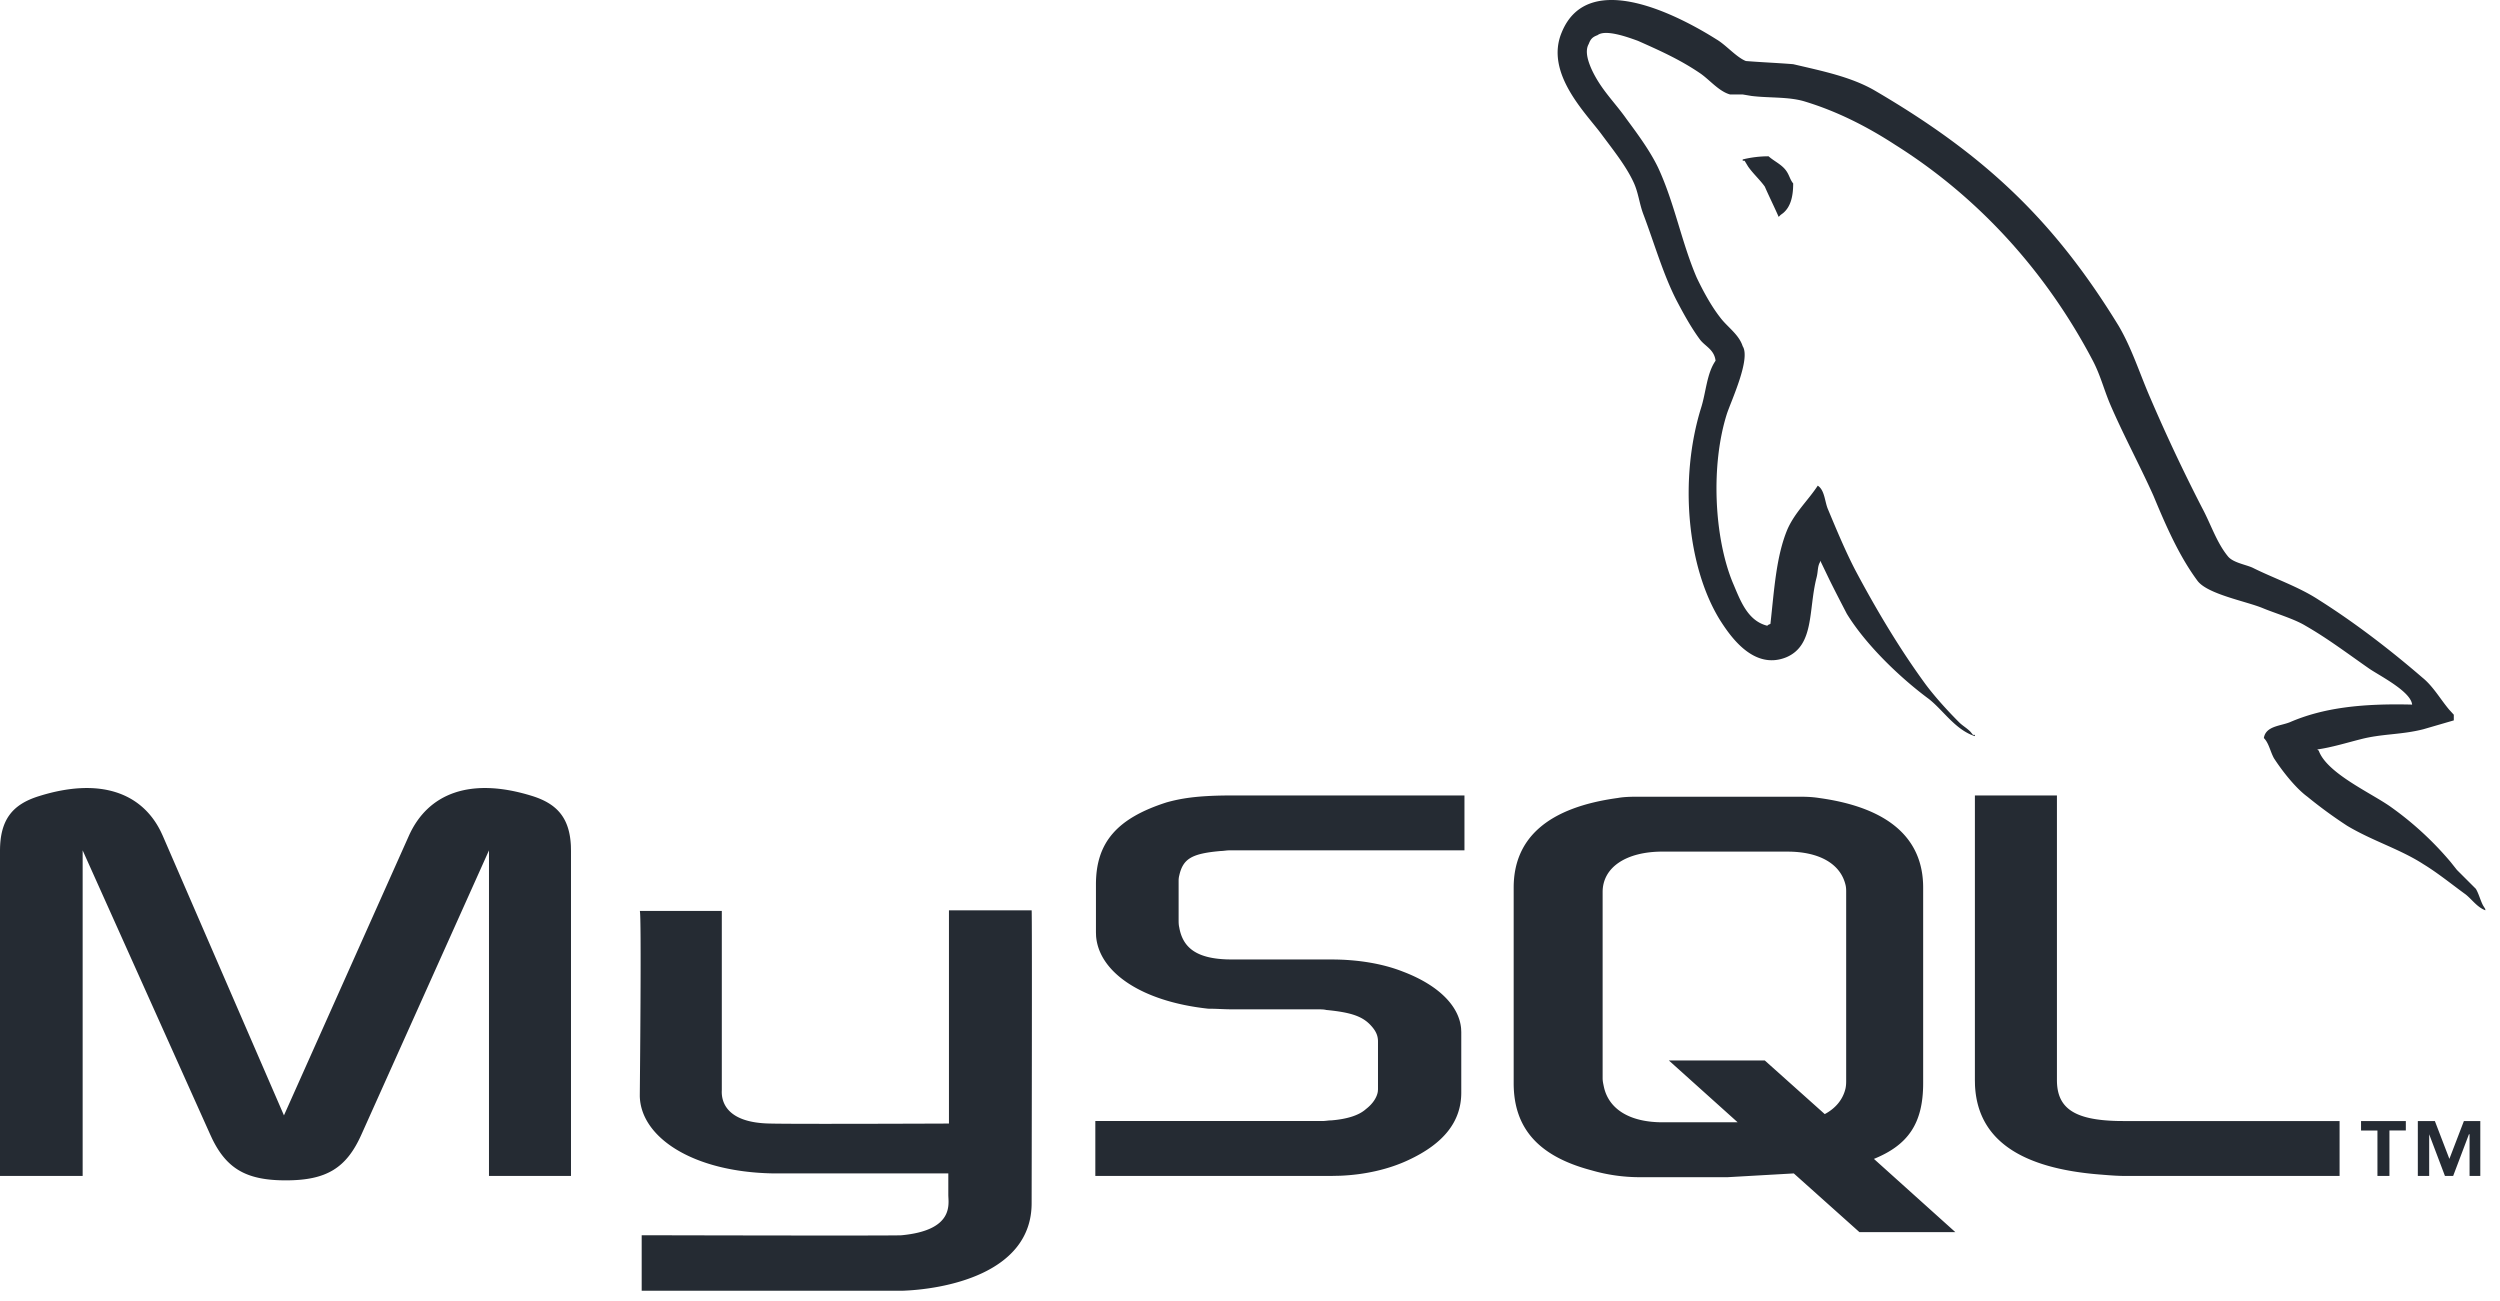 <svg width="98" height="51" xmlns="http://www.w3.org/2000/svg"><path d="M40.44 35.684c.024 0 0 11.402 0 11.452.024 2.82-3.488 3.413-5.096 3.462h-10.19v-2.176h.296c1.673.004 9.872.022 9.894 0 2.078-.198 1.83-1.237 1.83-1.583v-.841h-6.85c-3.191-.05-5.22-1.435-5.244-3.043 0-.148.074-7.172 0-7.247h3.215v7.025c-.024.396.124 1.286 1.905 1.31.89.026 6.95 0 6.999 0v-8.359h3.24zm29.977-4.453c.296 0 .568 0 .89.05 2.696.371 4.081 1.559 4.081 3.513v7.667c0 1.583-.594 2.424-1.93 2.968l3.191 2.87h-3.76l-2.572-2.301-2.597.148h-3.437a6.8 6.8 0 01-1.905-.272c-2.053-.544-3.042-1.633-3.042-3.413v-7.667c0-1.954 1.36-3.142 4.08-3.513.273-.05.595-.05.867-.05h6.134zm-49.542-.024c.958.304 1.452.85 1.504 1.952l.004.2v12.738h-3.215V33.334l-4.996 11.13c-.593 1.336-1.385 1.806-2.968 1.806-1.51 0-2.3-.428-2.886-1.629l-.082-.177-4.996-11.13v12.763H0V33.359c0-1.237.494-1.83 1.533-2.152 2.367-.741 4.018-.142 4.773 1.396l.075.162 4.75 10.958 4.896-10.958c.742-1.657 2.4-2.325 4.848-1.558zm36.532-.025v2.152H48.18c-.1 0-.223.025-.321.025-1.138.099-1.484.297-1.633.965a.798.798 0 00-.024.18V36.054c0 .099 0 .198.024.296.14.818.7 1.217 1.866 1.258l.212.004h3.907c.965 0 1.954.149 2.77.47 1.43.54 2.216 1.366 2.294 2.23l.007.144v2.375c0 1.138-.693 2.003-2.078 2.646-.757.356-1.694.573-2.667.612l-.326.007h-9.274v-2.152h8.904c.123 0 .222-.025.346-.025.618-.05 1.088-.197 1.36-.445.282-.217.43-.47.463-.68l.007-.087v-1.88c0-.222-.074-.395-.247-.593-.322-.371-.743-.544-1.78-.643-.1-.025-.224-.025-.347-.025h-3.34c-.32 0-.618-.025-.94-.025-2.653-.286-4.29-1.452-4.397-2.847l-.005-.146v-1.88c0-1.656.84-2.596 2.77-3.215.574-.16 1.191-.257 2.326-.27l.271-.002h9.078zm23.225 0v11.155c0 1.092.66 1.57 2.398 1.606l.223.002h8.459v2.152h-8.41c-.296 0-.618-.025-.914-.05-3.238-.24-4.872-1.41-4.968-3.51l-.004-.2V31.182h3.216zm13.677 12.763v.37h-.643v1.782h-.47v-1.781h-.643v-.371h1.756zm1.138 0l.569 1.484.569-1.484h.643v2.152h-.421v-1.633h-.025l-.618 1.633h-.322l-.618-1.633v1.633h-.445v-2.152h.668zM70.07 33.383h-4.897c-1.435 0-2.35.62-2.35 1.584v7.296c0 .124.025.223.05.346.197.89 1.038 1.385 2.3 1.385h2.943l-2.696-2.423h3.76l2.35 2.102c.42-.223.716-.569.816-1.014.024-.124.024-.223.024-.322v-7.37c0-.075 0-.173-.024-.273-.198-.84-1.04-1.31-2.276-1.31zM67.3 1.552c.37.222.767.692 1.138.84.618.05 1.236.074 1.855.124 1.162.272 2.25.495 3.165 1.014 4.28 2.498 7.025 5.046 9.597 9.25.52.89.817 1.855 1.237 2.82a68.131 68.131 0 002.028 4.304c.346.643.569 1.36 1.014 1.904.198.248.693.322.965.445.84.421 1.805.743 2.597 1.262 1.41.89 2.795 1.954 4.056 3.042.424.34.703.842 1.054 1.26l.183.2v.222L95 28.585c-.865.223-1.632.174-2.473.396-.495.124-1.138.321-1.682.396 0 .025.025.025.05.049.321.89 2.053 1.657 2.82 2.202a12.633 12.633 0 012.35 2.163l.246.31.743.742c.118.198.173.443.28.648l.09.144v.049c-.321-.124-.519-.42-.766-.619-.545-.395-1.089-.84-1.658-1.187-.915-.593-2.003-.915-2.992-1.508a17.816 17.816 0 01-1.558-1.139c-.47-.345-.99-1.013-1.311-1.508-.149-.272-.198-.594-.396-.792.074-.47.643-.47 1.014-.618 1.31-.568 2.82-.742 4.798-.693-.05-.519-1.286-1.137-1.682-1.41-.816-.568-1.632-1.186-2.498-1.681-.445-.272-1.212-.495-1.681-.693-.668-.272-2.152-.544-2.548-1.063-.718-.965-1.237-2.152-1.731-3.34-.52-1.162-1.188-2.398-1.707-3.61-.248-.594-.371-1.113-.668-1.682-1.83-3.487-4.477-6.406-7.741-8.459-1.064-.693-2.251-1.31-3.562-1.707-.636-.19-1.381-.127-2.08-.214l-.344-.058h-.495c-.445-.123-.816-.593-1.187-.84-.767-.52-1.533-.866-2.424-1.262-.346-.124-1.261-.47-1.583-.223-.198.074-.272.149-.346.347-.173.296 0 .741.123 1.014.372.791.891 1.261 1.36 1.929.421.569.916 1.236 1.237 1.904.644 1.385.916 2.92 1.51 4.304.247.52.568 1.113.915 1.558.272.372.741.668.89 1.138.321.495-.445 2.127-.618 2.647-.644 2.027-.495 4.847.222 6.604.297.692.57 1.508 1.36 1.706.05-.05.025-.025.124-.074.149-1.336.223-2.647.668-3.71.297-.668.816-1.138 1.187-1.707.272.174.272.619.396.915.321.767.668 1.608 1.064 2.375.84 1.583 1.756 3.116 2.77 4.501.37.495.866 1.04 1.31 1.484.139.139.31.23.448.374l.097.12h.074v.05c-.767-.247-1.237-1.014-1.806-1.459-1.137-.84-2.473-2.127-3.215-3.34-.23-.444-.462-.89-.685-1.342l-.329-.685v-.05c-.148.199-.1.396-.173.668-.322 1.262-.075 2.647-1.187 3.117-1.286.519-2.202-.841-2.597-1.46-1.286-2.077-1.608-5.515-.743-8.31.198-.618.223-1.36.57-1.855-.05-.445-.421-.569-.619-.841-.346-.47-.643-1.014-.915-1.533-.52-1.015-.866-2.227-1.286-3.34-.173-.445-.198-.865-.396-1.286-.297-.643-.816-1.286-1.237-1.855-.593-.816-2.25-2.399-1.582-4.006 1.038-2.573 4.674-.62 6.084.272zm2.028 4.575c.223.198.52.322.693.57.123.172.148.346.272.494 0 .556-.12.933-.397 1.164l-.098.072-.074.075c-.173-.396-.371-.792-.544-1.188-.198-.277-.46-.506-.657-.79l-.135-.224h-.074v-.05a4.213 4.213 0 011.014-.123z" fill="#252B33" fill-rule="nonzero"/></svg>